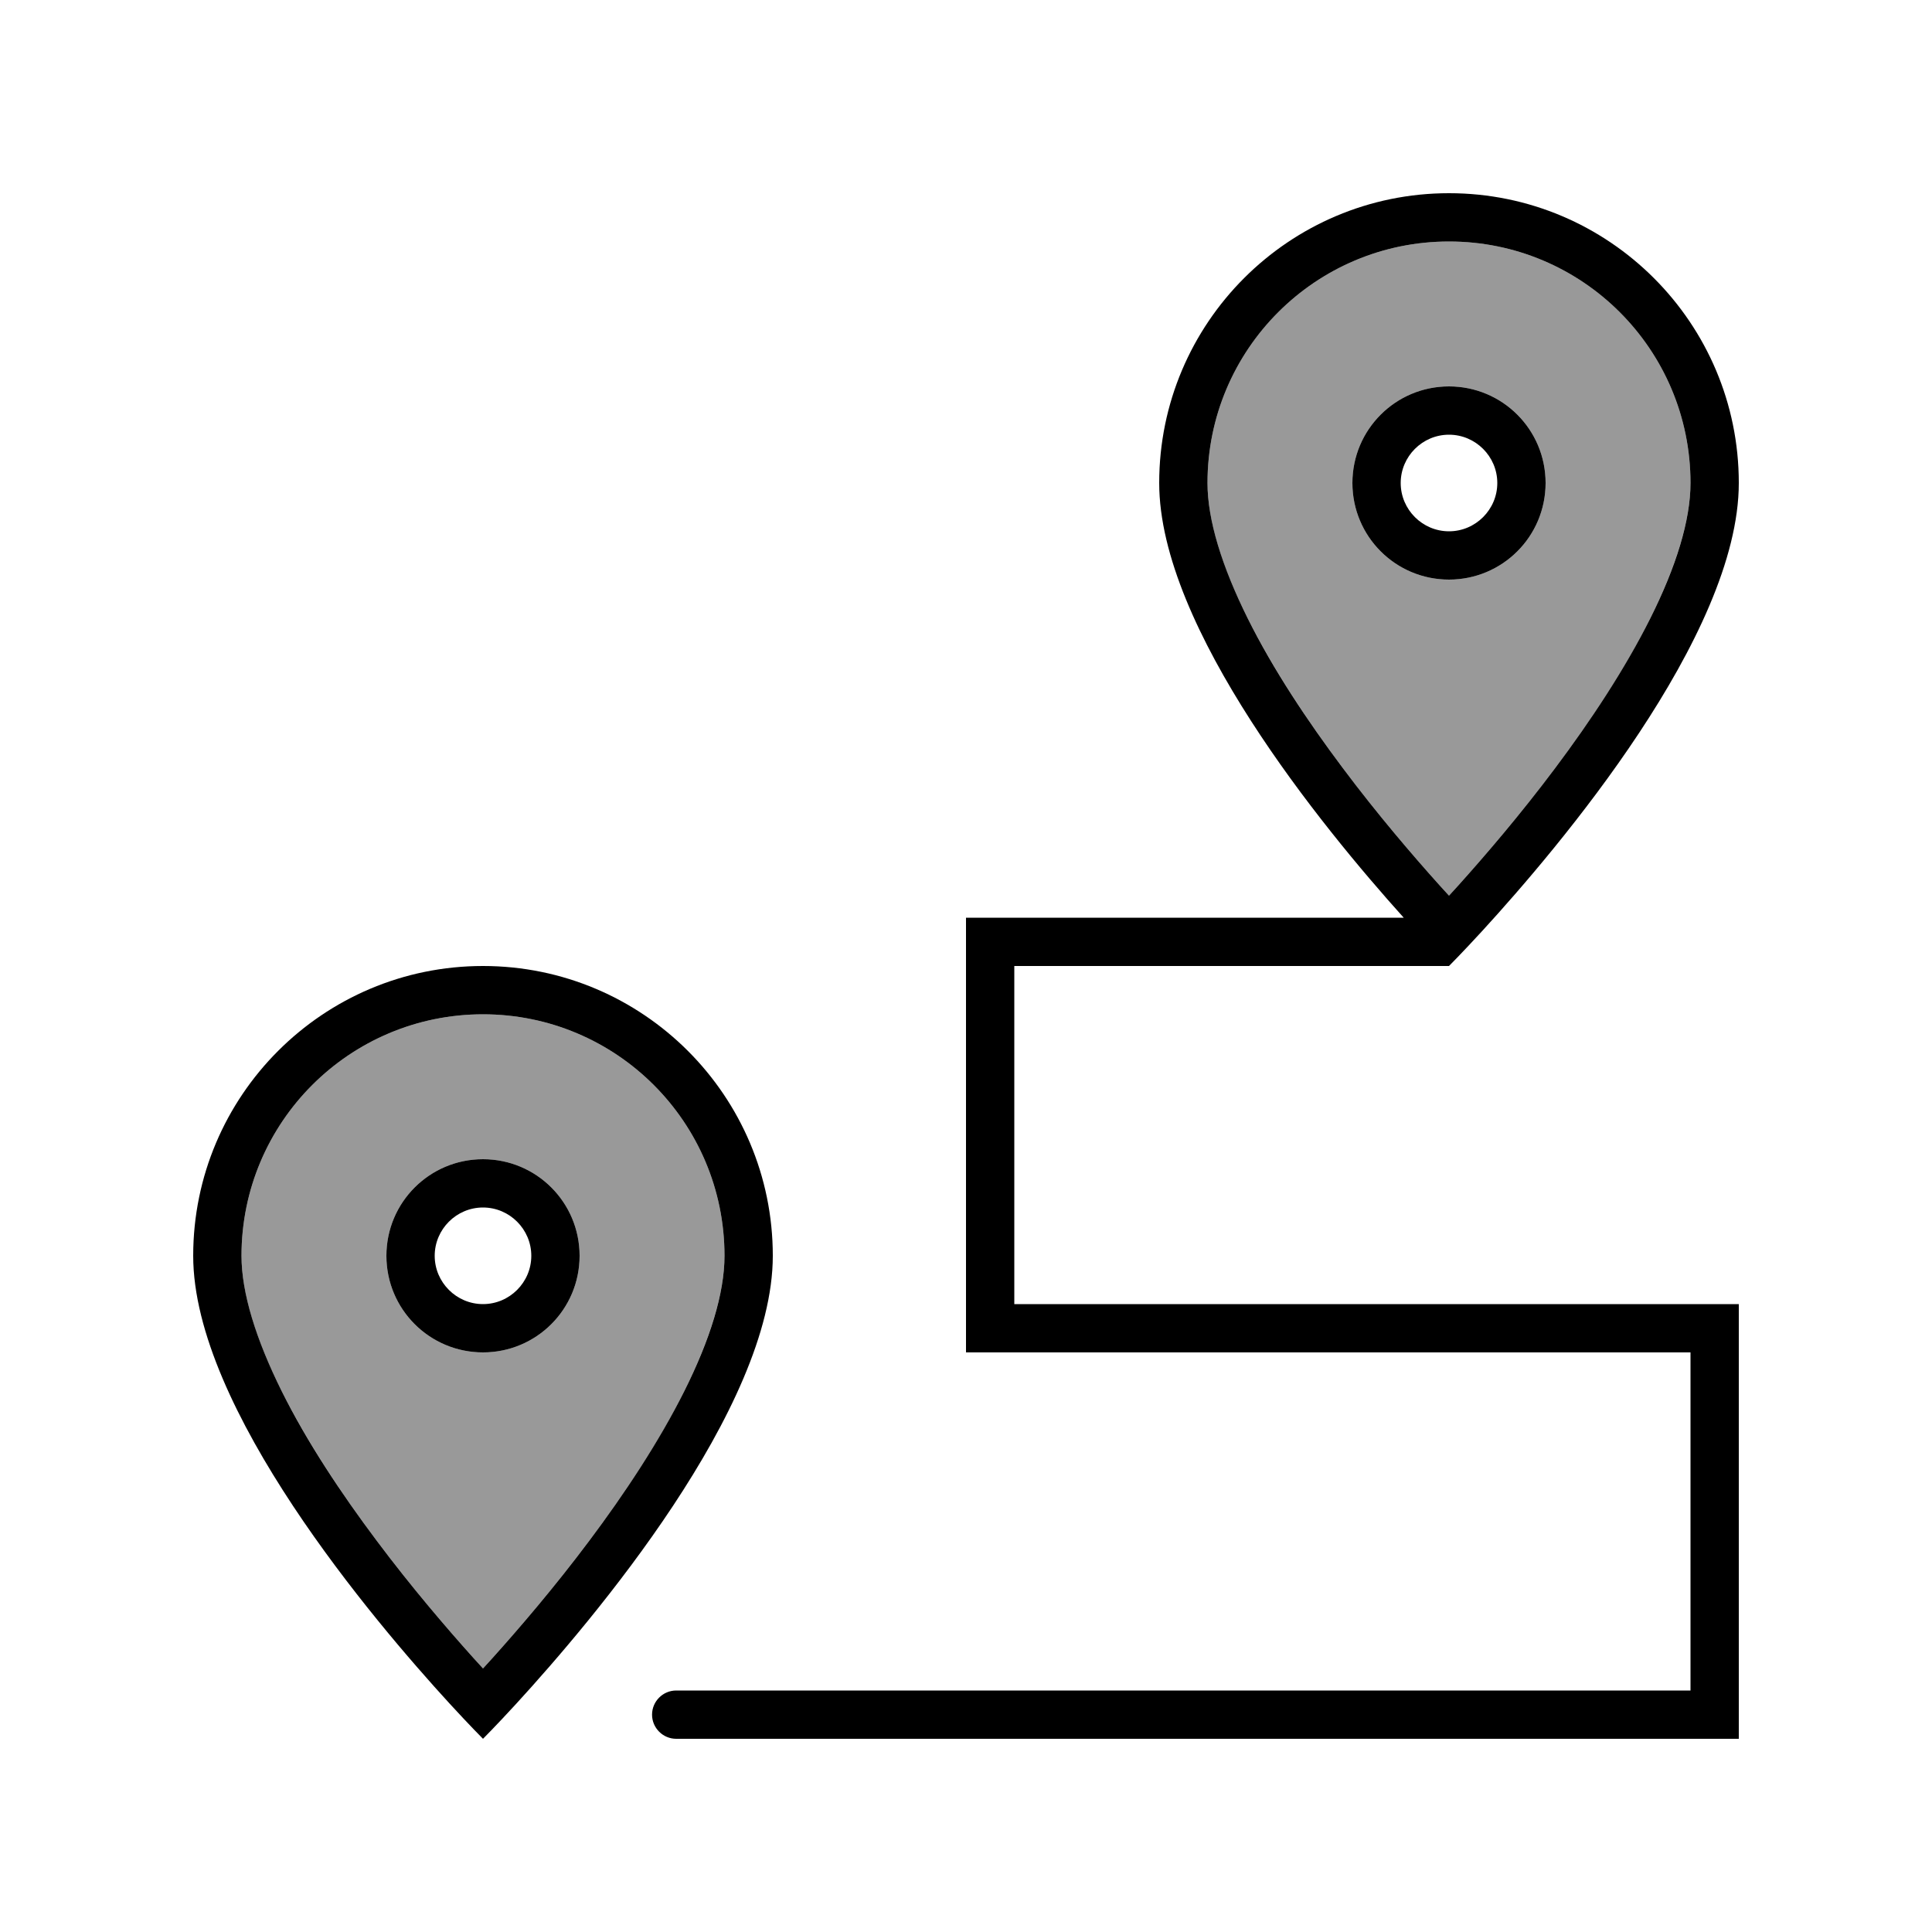 <svg xmlns="http://www.w3.org/2000/svg" viewBox="0 0 640 640"><!--! Font Awesome Pro 7.1.0 by @fontawesome - https://fontawesome.com License - https://fontawesome.com/license (Commercial License) Copyright 2025 Fonticons, Inc. --><path opacity=".4" fill="currentColor" d="M80 416C80 428.4 84.8 443.8 93.3 460.8C101.7 477.6 113.1 494.8 124.8 510.4C136.4 525.9 148.1 539.5 156.9 549.3C158 550.5 159 551.6 160 552.7C161 551.6 162 550.5 163.1 549.3C171.9 539.5 183.6 525.9 195.2 510.4C206.9 494.8 218.3 477.7 226.7 460.8C235.2 443.7 240 428.3 240 416C240 371.8 204.2 336 160 336C115.8 336 80 371.8 80 416zM192 416C192 433.7 177.7 448 160 448C142.3 448 128 433.7 128 416C128 398.3 142.3 384 160 384C177.7 384 192 398.3 192 416zM400 160C400 172.4 404.8 187.8 413.3 204.8C421.7 221.6 433.1 238.8 444.8 254.4C456.4 269.9 468.1 283.5 476.9 293.3C478 294.5 479 295.6 480 296.7C481 295.6 482 294.5 483.1 293.3C491.9 283.5 503.6 269.9 515.2 254.4C526.9 238.8 538.3 221.7 546.7 204.8C555.2 187.7 560 172.3 560 160C560 115.8 524.2 80 480 80C435.8 80 400 115.8 400 160zM512 160C512 177.7 497.7 192 480 192C462.3 192 448 177.7 448 160C448 142.3 462.3 128 480 128C497.7 128 512 142.3 512 160z"/><path fill="currentColor" d="M546.7 204.8C538.3 221.6 526.9 238.8 515.2 254.4C503.6 269.9 491.9 283.5 483.1 293.3C482 294.5 481 295.6 480 296.7C479 295.6 478 294.5 476.9 293.3C468.1 283.5 456.4 269.9 444.8 254.4C433.1 238.8 421.7 221.7 413.3 204.8C404.8 187.7 400 172.3 400 160C400 115.8 435.8 80 480 80C524.2 80 560 115.8 560 160C560 172.4 555.2 187.8 546.7 204.8zM491 308.4C516.2 280.9 576 210.5 576 160C576 107 533 64 480 64C427 64 384 107 384 160C384 208 438 274 465 304L320 304L320 448L560 448L560 560L224 560C219.6 560 216 563.6 216 568C216 572.4 219.6 576 224 576L576 576L576 432L336 432L336 320L480 320C480 320 484.3 315.7 491 308.4zM226.7 460.8C218.3 477.6 206.9 494.8 195.2 510.4C183.6 525.9 171.9 539.5 163.1 549.3C162 550.5 161 551.6 160 552.7C159 551.6 158 550.5 156.9 549.3C148.1 539.5 136.4 525.9 124.8 510.4C113.1 494.8 101.7 477.7 93.3 460.8C84.8 443.7 80 428.3 80 416C80 371.8 115.8 336 160 336C204.2 336 240 371.8 240 416C240 428.4 235.2 443.8 226.7 460.8zM171 564.4C196.2 536.9 256 466.5 256 416C256 363 213 320 160 320C107 320 64 363 64 416C64 466.5 123.8 536.9 149 564.4C155.7 571.7 160 576 160 576C160 576 164.3 571.7 171 564.4zM480 144C488.8 144 496 151.2 496 160C496 168.8 488.8 176 480 176C471.2 176 464 168.8 464 160C464 151.2 471.2 144 480 144zM480 192C497.7 192 512 177.7 512 160C512 142.3 497.7 128 480 128C462.3 128 448 142.3 448 160C448 177.7 462.3 192 480 192zM144 416C144 407.2 151.2 400 160 400C168.8 400 176 407.2 176 416C176 424.8 168.8 432 160 432C151.2 432 144 424.8 144 416zM192 416C192 398.3 177.7 384 160 384C142.3 384 128 398.3 128 416C128 433.7 142.3 448 160 448C177.7 448 192 433.7 192 416z"/></svg>